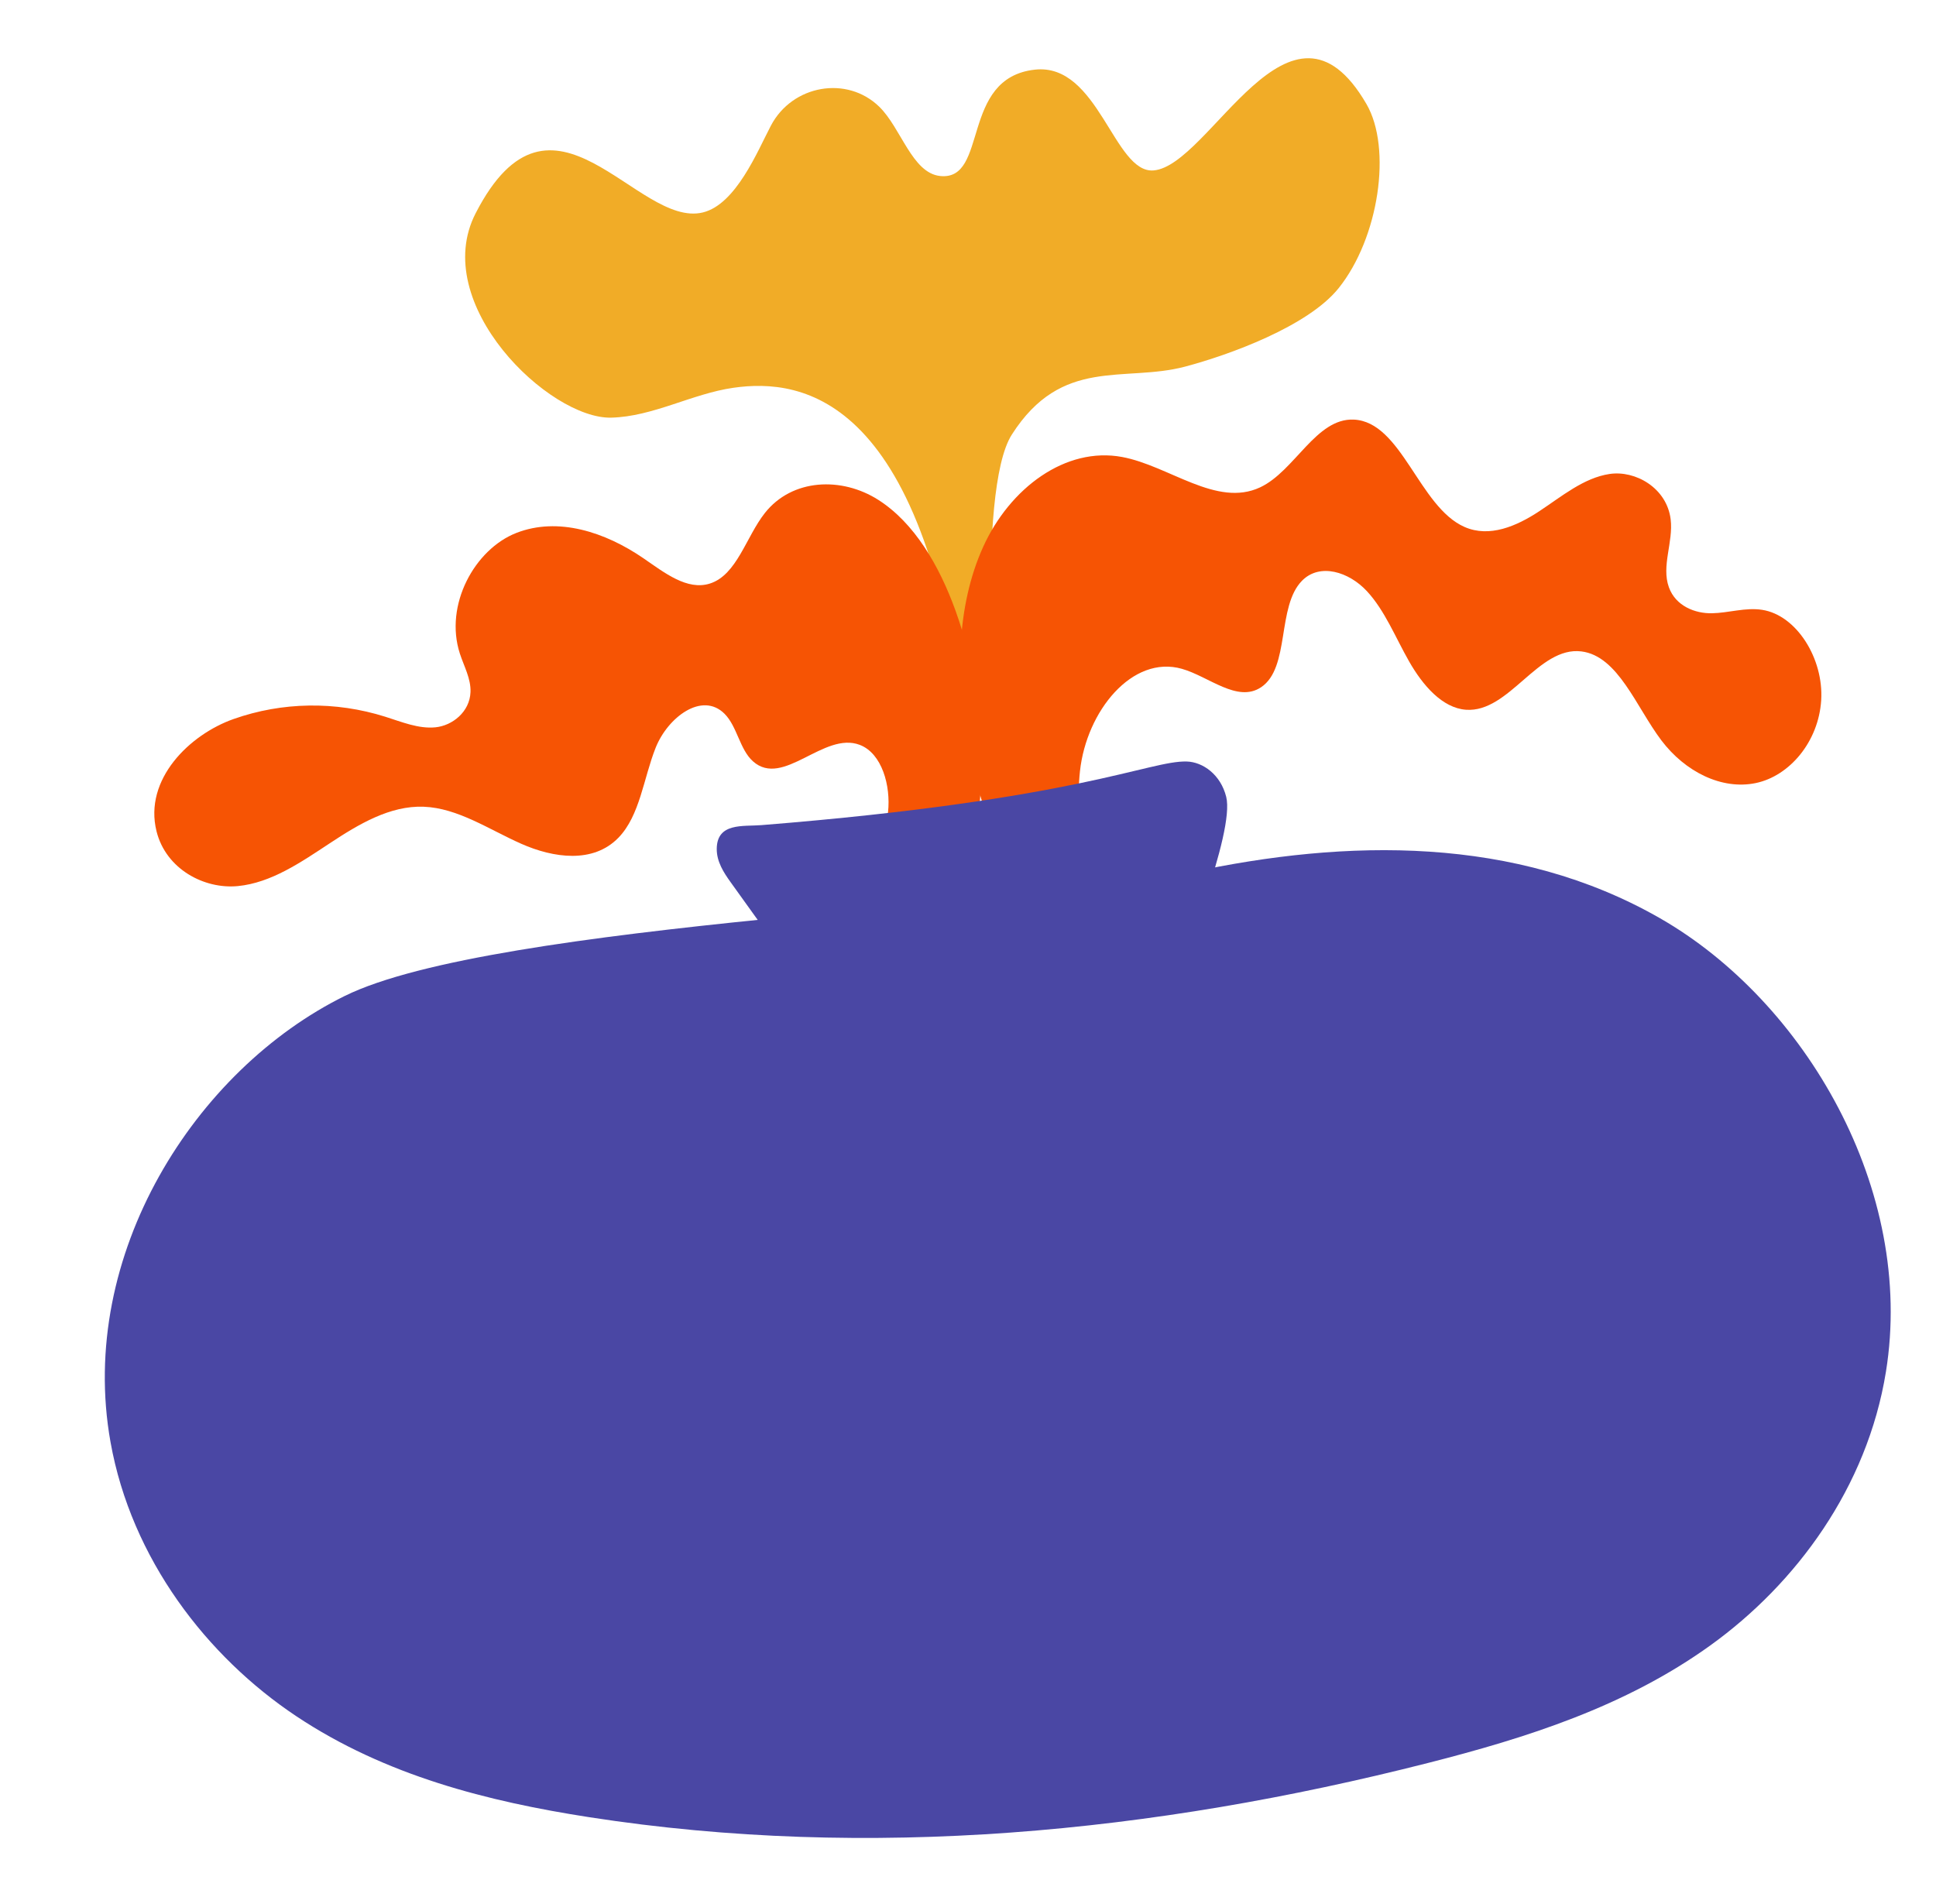<svg width="181" height="178" viewBox="0 0 181 178" fill="none" xmlns="http://www.w3.org/2000/svg">
<path d="M107.845 15.936C104.144 16.232 102.706 5.854 96.75 6.513C89.726 7.291 92.453 16.921 87.903 16.458C85.275 16.19 84.252 11.98 82.209 9.985C79.192 7.037 74.075 7.931 72.068 11.757C70.818 14.141 68.806 19.109 65.71 19.865C59.547 21.371 51.621 6.009 44.464 19.949C40.117 28.417 51.361 39.199 57.149 39.052C61.061 38.952 64.688 36.817 68.561 36.26C75.005 35.334 86.822 36.922 90.387 69.751C91.028 72.04 93.17 70.028 93.17 70.028C93.17 70.028 91.198 45.96 94.599 40.634C99.279 33.304 105.091 35.789 110.79 34.282C114.904 33.194 122.29 30.515 125.15 26.946C128.915 22.248 130.157 13.871 127.752 9.728C120.612 -2.579 113.137 15.512 107.845 15.936Z" fill="#F1AC27"/>
<path d="M82.108 46.736C78.707 44.569 74.066 44.725 71.502 47.977C69.748 50.205 68.893 53.753 66.377 54.562C64.243 55.246 62.109 53.541 60.169 52.209C56.567 49.735 52.162 48.31 48.271 49.833C44.38 51.355 41.519 56.565 42.993 61.111C43.379 62.303 44.037 63.452 43.988 64.713C43.918 66.566 42.291 67.851 40.708 68.007C39.125 68.162 37.563 67.503 36.016 67.016C31.363 65.55 26.391 65.625 21.839 67.231C17.736 68.677 13.422 72.867 14.634 77.729C15.517 81.272 19.102 83.156 22.229 82.853C25.356 82.551 28.134 80.628 30.842 78.842C33.549 77.056 36.465 75.315 39.609 75.433C42.804 75.552 45.72 77.561 48.73 78.895C51.74 80.228 55.451 80.766 57.816 78.333C59.834 76.256 60.161 72.774 61.297 69.919C62.433 67.064 65.636 64.647 67.734 66.736C68.923 67.921 69.153 70.074 70.393 71.184C73.219 73.714 77.02 68.354 80.388 69.651C82.452 70.446 83.295 73.46 83.023 75.947C82.75 78.435 81.704 80.701 81.288 83.157C80.291 89.061 84.103 96.119 87.246 90.22C92.408 80.529 93.206 67.778 89.319 57.059C87.811 52.901 85.509 48.904 82.108 46.736Z" fill="#F65404"/>
<path d="M164.741 57.021C163.174 56.78 161.623 57.313 160.052 57.342C158.482 57.373 156.668 56.675 156.03 54.919C155.303 52.919 156.455 50.696 156.192 48.554C155.832 45.627 152.899 43.956 150.48 44.319C148.062 44.681 146.009 46.419 143.895 47.811C141.782 49.203 139.253 50.296 136.923 49.273C132.663 47.405 131.052 39.438 126.57 39.235C123.033 39.073 121.064 44.044 117.812 45.569C113.738 47.479 109.31 43.55 104.908 42.73C99.628 41.746 94.406 45.627 91.91 51.15C89.414 56.673 89.312 63.483 90.526 69.754C91.741 76.025 94.172 81.897 96.581 87.698C102.323 83.331 100.36 77.711 100.969 72.101C101.578 66.49 105.861 61.215 110.503 62.539C113.031 63.261 115.683 65.737 117.9 64.26C120.635 62.436 119.347 56.704 121.736 54.292C123.4 52.612 126.116 53.466 127.796 55.278C129.476 57.09 130.465 59.614 131.741 61.848C133.015 64.082 134.846 66.207 137.061 66.365C141.107 66.653 143.811 60.41 147.848 60.91C151.281 61.336 152.968 66.109 155.324 69.227C157.546 72.166 160.967 73.879 164.142 73.221C167.316 72.564 170.028 69.341 170.267 65.468C170.505 61.594 167.972 57.517 164.741 57.021Z" fill="#F65404"/>
<path d="M155.213 85.868C141.683 78.105 125.885 78.437 111.266 81.576C96.647 84.715 46.198 86.242 32.239 93.122C18.28 100.002 7.202 117.297 10.331 134.834C12.279 145.755 19.341 154.901 27.697 160.469C36.053 166.037 45.625 168.448 55.096 169.916C81.285 173.976 107.88 171.37 133.475 164.852C142.697 162.504 151.963 159.579 159.943 153.823C167.924 148.067 174.565 139.094 176.318 128.274C179.076 111.25 168.743 93.631 155.213 85.868Z" fill="#4A47A4"/>
<path d="M110.946 71.204C107.424 71.111 100.87 74.776 71.178 77.153C69.47 77.29 67.04 76.9 67.01 79.356C66.994 80.567 67.67 81.6 68.295 82.472C70.034 84.894 71.773 87.316 73.512 89.738L108.773 94.922C110.475 90.028 115.462 77.822 114.641 74.51C114.124 72.429 112.459 71.245 110.946 71.204Z" fill="#4A47A4"/>
</svg>
